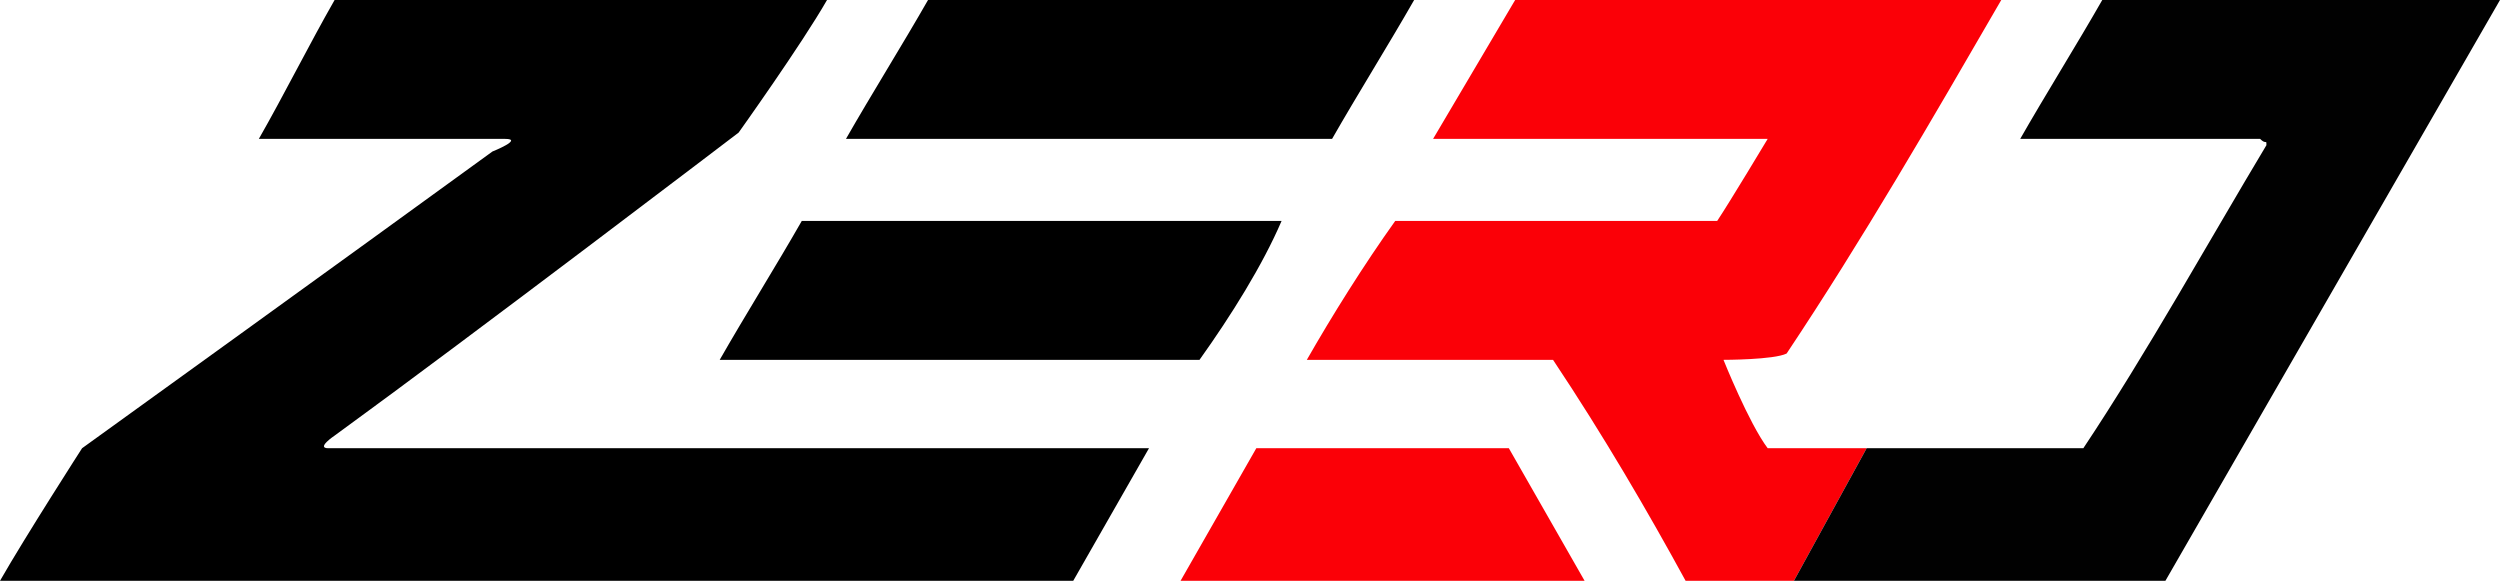 <?xml version="1.0" encoding="utf-8"?>
<!-- Generator: Adobe Illustrator 16.0.0, SVG Export Plug-In . SVG Version: 6.00 Build 0)  -->
<!DOCTYPE svg PUBLIC "-//W3C//DTD SVG 1.1//EN" "http://www.w3.org/Graphics/SVG/1.1/DTD/svg11.dtd">
<svg version="1.1" id="レイヤー_1" xmlns="http://www.w3.org/2000/svg" xmlns:xlink="http://www.w3.org/1999/xlink" x="0px"
	 y="0px" width="396px" height="92px" viewBox="0 0 396 92" enable-background="new 0 0 396 92" xml:space="preserve">
<g>
	<path fill-rule="evenodd" clip-rule="evenodd" fill="#FB0007" d="M284.16,92H267c-6-11-13-23-21-35h-39c4-7,9-15,14-22h51
		c2-3,8-13,8-13h-1h-52l13-22h77c-11,19-22,38-34,56c-2,1-10,1-10,1s4,10,7,14h15.68"/>
	<path fill-rule="evenodd" clip-rule="evenodd" fill="#010101" d="M295.68,71H330c10-15,20-33,29-48c0-0.36,0-0.46-0.05-0.49
		c-0.08-0.05-0.31,0.13-0.95-0.51h-38c4-7,9-15,13-22h63l-53,92h-58.84"/>
	<path fill-rule="evenodd" clip-rule="evenodd" d="M131,0c-4,7-14,21-14,21S75,53,53,69c0,0-3,2-1,2h130l-12,21H0c4-7,13-21,13-21
		s43-31,65-47c0,0,5-2,2-2H41c4-7,8-15,12-22H131z"/>
	<path fill-rule="evenodd" clip-rule="evenodd" d="M224,0c-4,7-9,15-13,22h-77c4-7,9-15,13-22H224z"/>
	<path fill-rule="evenodd" clip-rule="evenodd" d="M203,35c-3,7-8,15-13,22h-76c4-7,9-15,13-22H203z"/>
	<polygon fill-rule="evenodd" clip-rule="evenodd" fill="#FB0007" points="239,71 251,92 187,92 199,71 	"/>
</g>
</svg>
